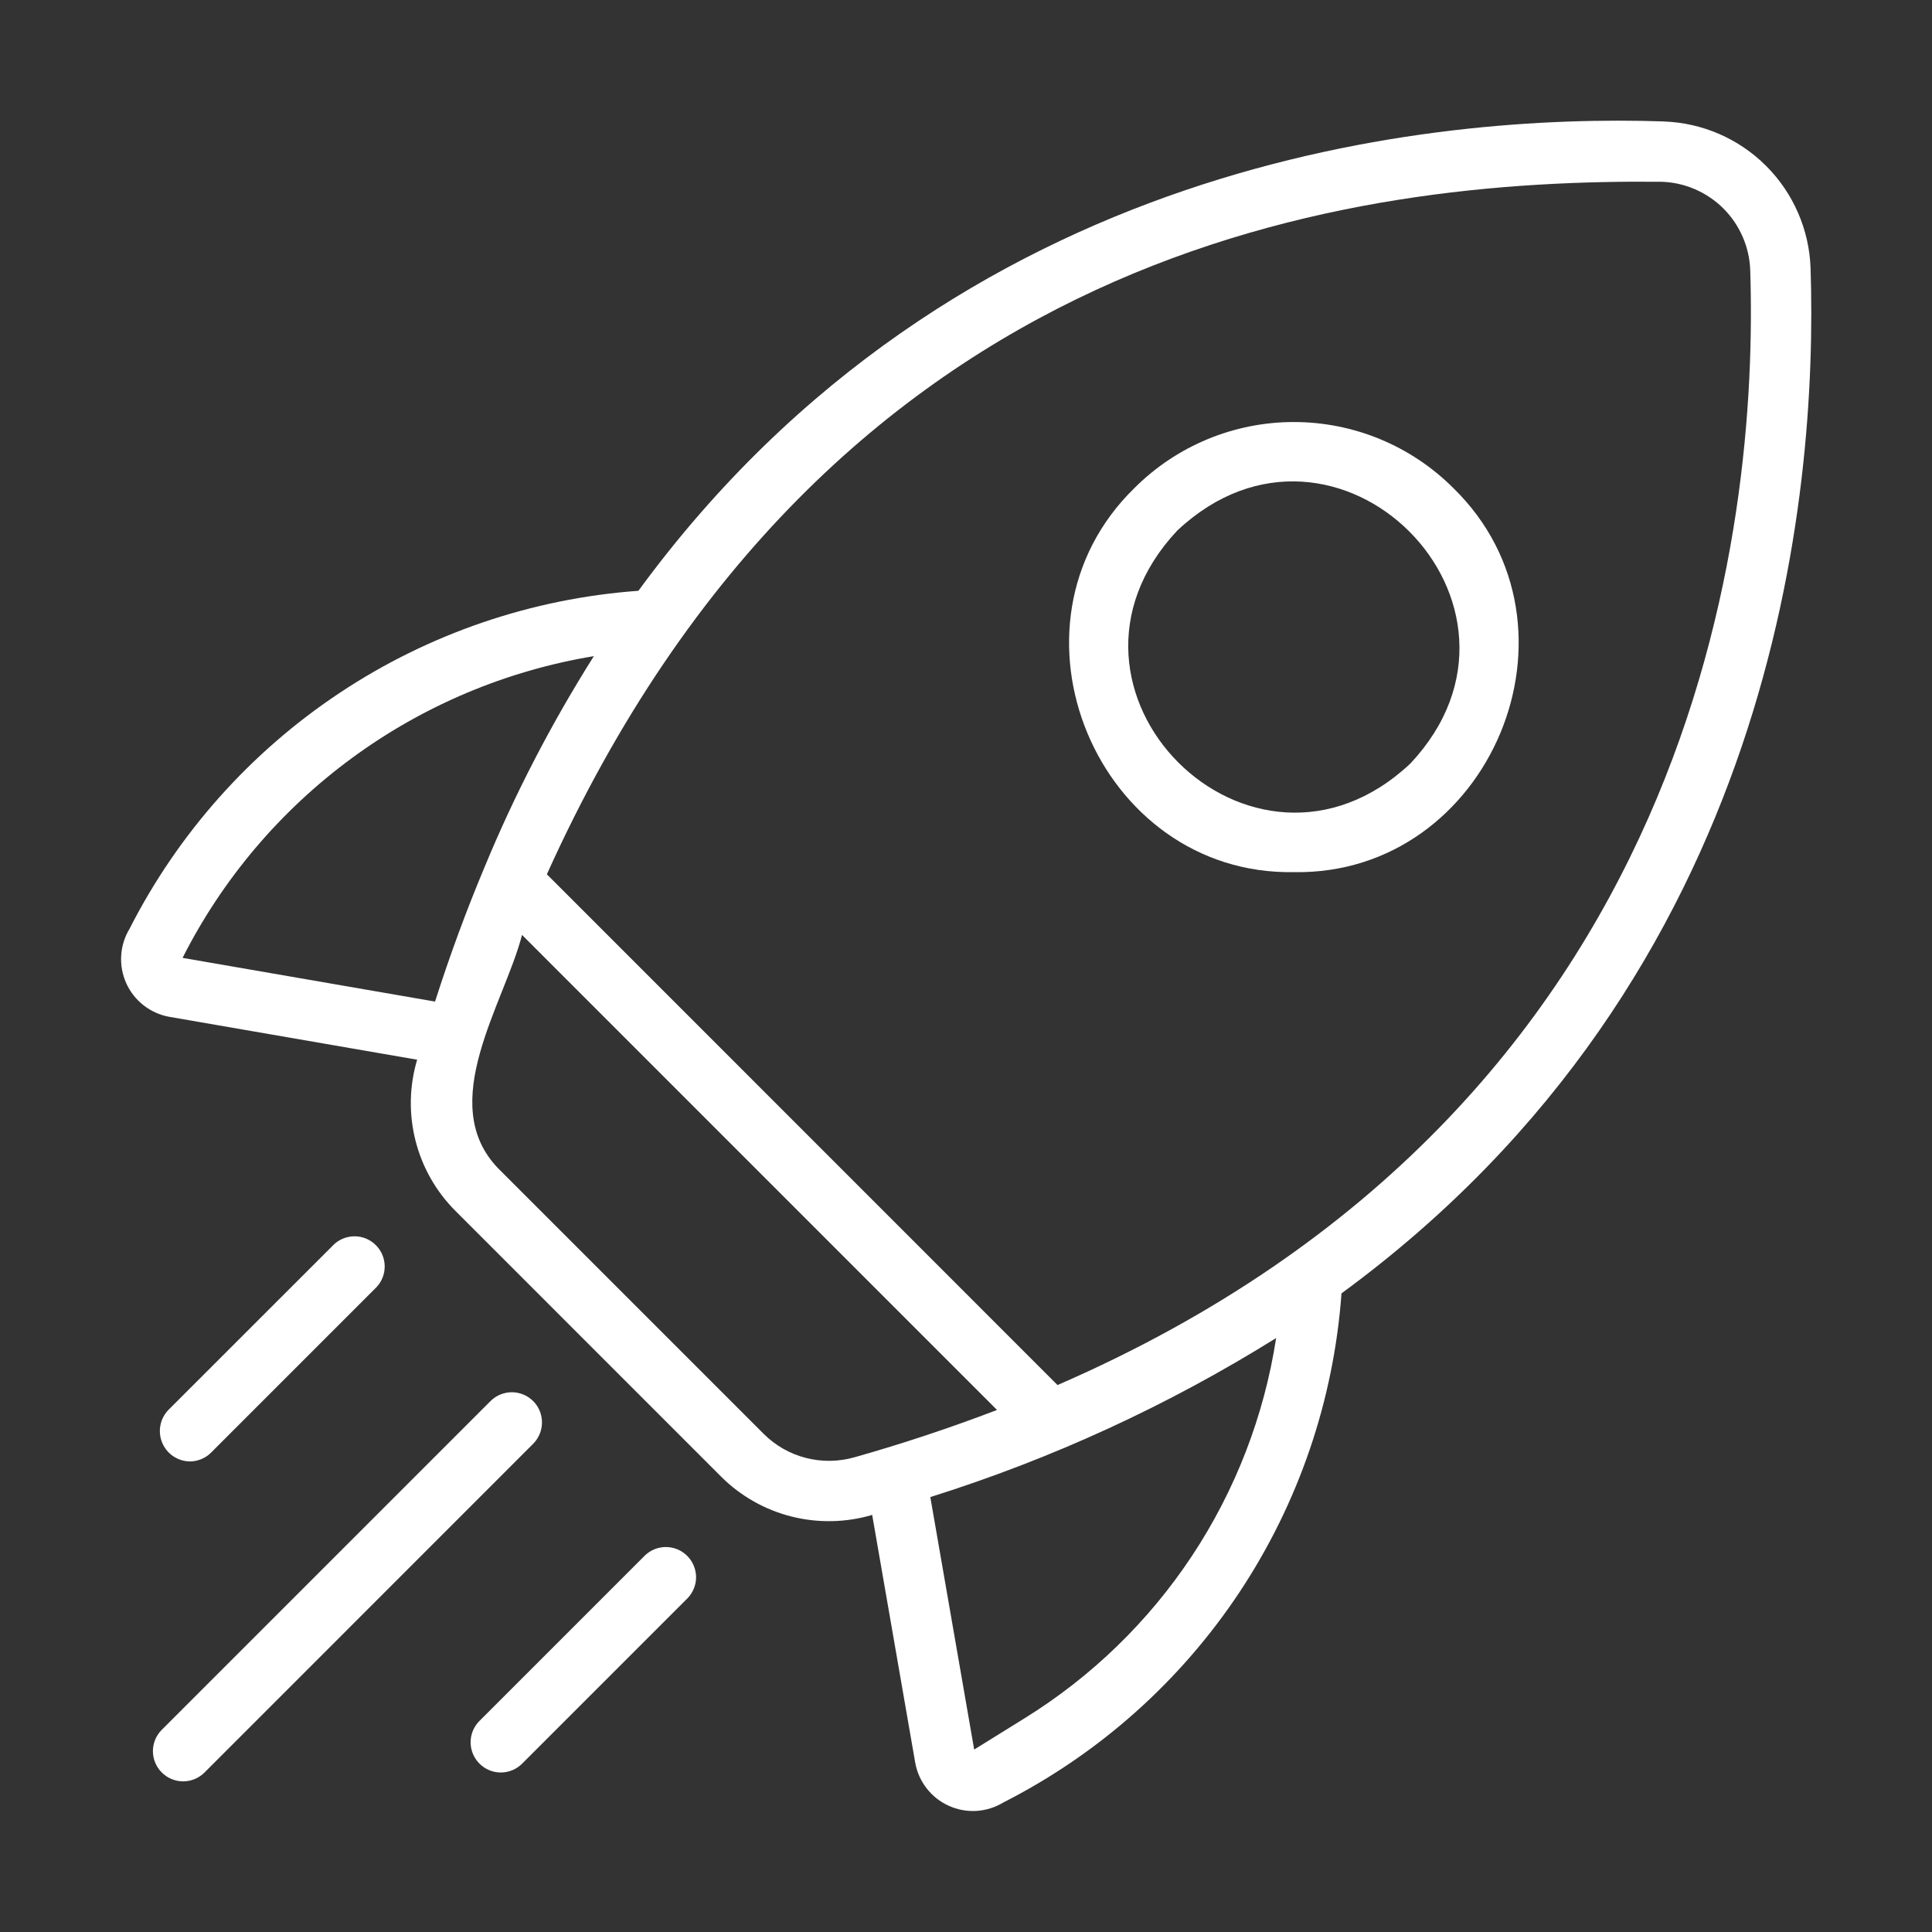 <svg xmlns="http://www.w3.org/2000/svg" width="34" height="34" viewBox="0 0 34 34" fill="none"><rect x="0" y="0" width="34" height="34" fill="#333333" stroke="none"/><path d="M29.281 2.137C25.268 2.003 16.829 2.753 11.235 10.397C9.356 10.533 7.545 11.152 5.977 12.194C4.408 13.236 3.135 14.665 2.281 16.343C2.194 16.486 2.143 16.648 2.133 16.815C2.122 16.982 2.153 17.149 2.221 17.302C2.29 17.454 2.394 17.588 2.526 17.691C2.658 17.794 2.812 17.864 2.977 17.894L7.341 18.649C7.203 19.113 7.193 19.604 7.312 20.072C7.43 20.54 7.673 20.968 8.014 21.309L12.691 25.987C13.033 26.328 13.46 26.57 13.927 26.688C14.395 26.806 14.886 26.797 15.349 26.66L16.107 31.024C16.137 31.189 16.207 31.344 16.31 31.475C16.413 31.607 16.547 31.712 16.7 31.78C16.852 31.849 17.019 31.879 17.186 31.869C17.353 31.858 17.515 31.807 17.658 31.72C19.337 30.866 20.768 29.593 21.811 28.023C22.853 26.453 23.472 24.641 23.608 22.761C31.245 17.166 31.994 8.728 31.863 4.72C31.84 4.042 31.56 3.399 31.081 2.92C30.602 2.441 29.959 2.161 29.281 2.138V2.137ZM3.213 16.857C3.917 15.465 4.94 14.26 6.198 13.337C7.455 12.415 8.912 11.802 10.451 11.547C9.703 12.732 9.057 13.978 8.522 15.273C8.208 16.022 7.921 16.798 7.656 17.626L3.213 16.857ZM13.442 25.236L8.765 20.559C7.664 19.417 8.874 17.665 9.187 16.453L17.546 24.813C16.722 25.128 15.883 25.407 15.033 25.647C14.755 25.725 14.462 25.729 14.182 25.657C13.902 25.585 13.647 25.44 13.442 25.236ZM18.032 30.238L17.144 30.789L16.372 26.346C18.511 25.674 20.556 24.734 22.458 23.547C22.247 24.916 21.743 26.222 20.979 27.378C20.215 28.533 19.209 29.509 18.032 30.238ZM18.611 24.375L9.624 15.386C14.638 4.271 23.822 3.146 29.246 3.199C29.654 3.213 30.041 3.382 30.33 3.67C30.618 3.959 30.787 4.346 30.801 4.754C30.946 9.219 29.941 19.451 18.612 24.374L18.611 24.375Z" fill="white"></path><path d="M19.968 8.585C17.466 11.02 19.32 15.409 22.77 15.348C26.22 15.409 28.074 11.02 25.572 8.585C24.828 7.843 23.82 7.427 22.77 7.427C21.719 7.427 20.712 7.843 19.968 8.585ZM24.82 13.437C22.024 16.062 18.095 12.131 20.719 9.336C23.515 6.711 27.444 10.642 24.82 13.437ZM3.339 25.719C3.409 25.719 3.478 25.705 3.543 25.678C3.607 25.652 3.666 25.613 3.715 25.563L6.626 22.652C6.721 22.551 6.772 22.418 6.77 22.28C6.768 22.142 6.712 22.01 6.615 21.913C6.517 21.815 6.386 21.759 6.248 21.757C6.11 21.755 5.976 21.806 5.876 21.901L2.964 24.812C2.891 24.887 2.842 24.982 2.823 25.084C2.803 25.186 2.814 25.292 2.854 25.389C2.894 25.485 2.961 25.568 3.047 25.626C3.134 25.685 3.235 25.717 3.339 25.719ZM11.349 27.374L8.438 30.285C8.338 30.385 8.282 30.52 8.282 30.661C8.282 30.802 8.338 30.937 8.438 31.037C8.537 31.137 8.672 31.193 8.813 31.193C8.954 31.193 9.089 31.137 9.189 31.037L12.1 28.126C12.197 28.026 12.251 27.892 12.25 27.752C12.248 27.613 12.193 27.48 12.094 27.381C11.996 27.283 11.863 27.227 11.723 27.225C11.584 27.224 11.449 27.277 11.349 27.374ZM9.383 24.657C9.334 24.608 9.275 24.568 9.211 24.542C9.146 24.515 9.077 24.501 9.008 24.501C8.938 24.501 8.869 24.515 8.804 24.542C8.74 24.568 8.681 24.608 8.632 24.657L2.847 30.442C2.747 30.541 2.691 30.677 2.691 30.817C2.691 30.958 2.747 31.093 2.847 31.193C2.947 31.293 3.082 31.349 3.223 31.349C3.364 31.349 3.499 31.293 3.599 31.193L9.383 25.408C9.482 25.308 9.538 25.173 9.538 25.032C9.538 24.892 9.483 24.756 9.383 24.657Z" fill="white"></path></svg>